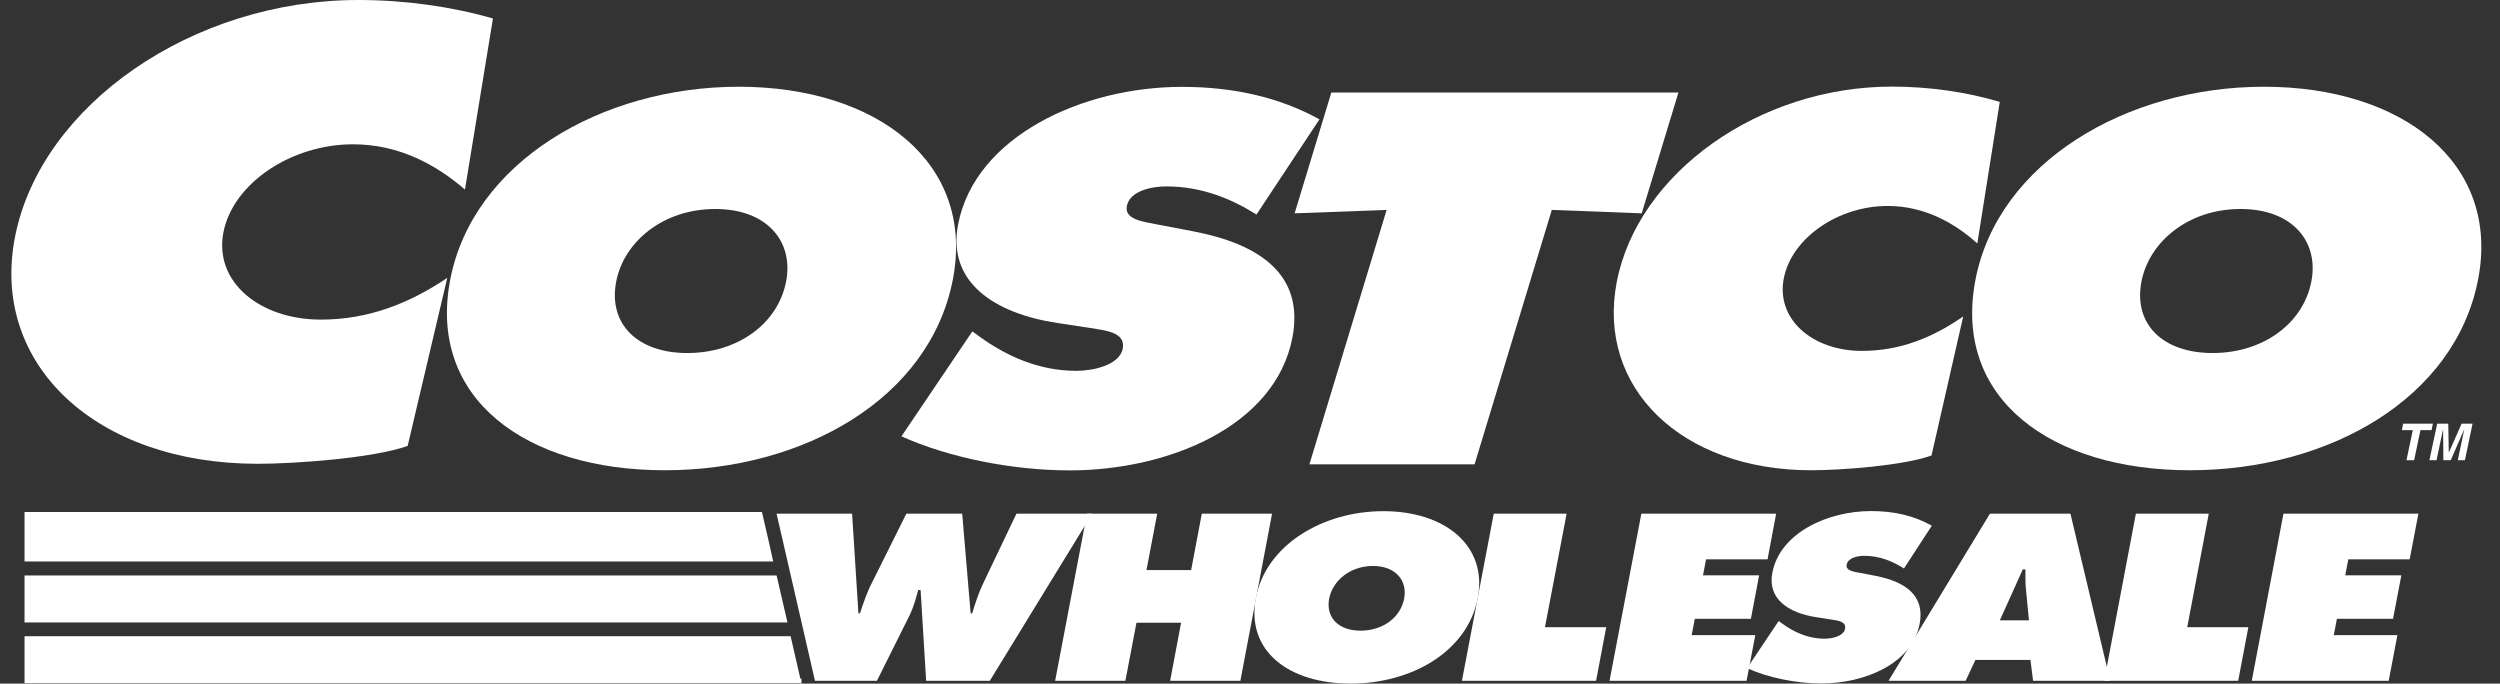 <?xml version="1.0" encoding="UTF-8"?>
<svg xmlns="http://www.w3.org/2000/svg" width="128" height="35" viewBox="0 0 128 35" fill="none">
  <rect x="0" y="0" width="128" height="35" fill="#333333" stroke="none"/>
  <path fill-rule="evenodd" clip-rule="evenodd" d="M66.285 10.923L70.996 10.747L67.042 23.773H75.498L79.453 10.747L84.056 10.923L85.935 4.738H68.164L66.285 10.923Z" fill="white"></path>
  <path fill-rule="evenodd" clip-rule="evenodd" d="M48.786 14.31C47.603 20.42 41.128 24.077 34.03 24.077C26.933 24.077 21.877 20.413 23.053 14.31C24.209 8.328 30.759 4.441 37.829 4.441C44.893 4.441 49.942 8.328 48.786 14.31ZM31.55 14.411C31.131 16.581 32.631 18.075 35.193 18.075C37.755 18.075 39.83 16.587 40.249 14.411C40.641 12.39 39.303 10.7 36.619 10.7C33.936 10.7 31.942 12.39 31.55 14.411Z" fill="white"></path>
  <path fill-rule="evenodd" clip-rule="evenodd" d="M46.155 22.34C48.568 23.428 51.833 24.084 54.767 24.084C59.796 24.084 65.291 21.84 66.17 17.291C66.792 14.059 64.507 12.491 61.053 11.836L59.208 11.484C58.586 11.356 57.558 11.254 57.694 10.551C57.842 9.767 58.971 9.544 59.708 9.544C61.526 9.544 63.04 10.173 64.331 10.984L67.556 6.11C65.494 4.975 63.155 4.448 60.505 4.448C55.45 4.448 49.927 6.969 49.055 11.491C48.48 14.472 50.948 16.06 54.158 16.54L55.808 16.79C56.551 16.919 57.653 16.993 57.484 17.852C57.315 18.71 55.936 18.987 55.105 18.987C53.158 18.987 51.495 18.203 50.164 17.243L49.785 16.966L46.155 22.34Z" fill="white"></path>
  <path fill-rule="evenodd" clip-rule="evenodd" d="M102.388 5.218C100.698 4.711 98.779 4.434 96.866 4.434C90.045 4.434 83.854 8.875 82.779 14.431C81.731 19.859 86.098 24.077 92.729 24.077C94.243 24.077 97.433 23.847 98.894 23.32L100.516 16.202C98.948 17.291 97.271 17.966 95.331 17.966C92.803 17.966 90.924 16.351 91.33 14.255C91.728 12.187 94.115 10.545 96.643 10.545C98.555 10.545 100.083 11.43 101.239 12.464L102.388 5.218Z" fill="white"></path>
  <path fill-rule="evenodd" clip-rule="evenodd" d="M115.922 4.441C108.859 4.441 102.309 8.328 101.146 14.31C99.963 20.42 105.026 24.077 112.124 24.077C119.221 24.077 125.697 20.413 126.879 14.31C128.035 8.328 122.986 4.441 115.922 4.441ZM114.713 10.7C117.396 10.7 118.734 12.39 118.342 14.411C117.923 16.581 115.848 18.075 113.286 18.075C110.724 18.075 109.224 16.587 109.643 14.411C110.035 12.39 112.029 10.7 114.713 10.7Z" fill="white"></path>
  <path fill-rule="evenodd" clip-rule="evenodd" d="M25.239 0.946C23.13 0.338 20.73 -0 18.351 -0C9.848 -0 2.122 5.374 0.777 12.086C-0.535 18.649 4.913 23.746 13.187 23.746C15.073 23.746 19.054 23.468 20.872 22.833L22.9 14.228C20.947 15.54 18.858 16.364 16.431 16.364C13.275 16.364 10.936 14.411 11.443 11.876C11.943 9.375 14.917 7.388 18.074 7.388C20.46 7.388 22.359 8.456 23.806 9.706L25.239 0.946Z" fill="white"></path>
  <path fill-rule="evenodd" clip-rule="evenodd" d="M43.627 26.301L43.951 31.404H44.032C44.201 30.884 44.384 30.336 44.647 29.829L46.405 26.301H49.264L49.697 31.404H49.778C49.926 30.904 50.095 30.383 50.325 29.897L52.042 26.301H55.922L50.677 34.858H47.419L47.135 30.208H47.013C46.891 30.647 46.776 31.08 46.574 31.499L44.897 34.858H41.727L39.76 26.301H43.627Z" fill="white"></path>
  <path fill-rule="evenodd" clip-rule="evenodd" d="M55.653 26.301H59.248L58.701 29.187H60.986L61.533 26.301H65.129L63.507 34.858H59.911L60.472 31.884H58.187L57.619 34.858H54.023L55.653 26.301Z" fill="white"></path>
  <path fill-rule="evenodd" clip-rule="evenodd" d="M75.664 30.607C75.144 33.351 72.285 35 69.148 35C66.019 35 63.781 33.358 64.302 30.607C64.816 27.916 67.709 26.172 70.825 26.172C73.948 26.166 76.171 27.916 75.664 30.607ZM68.053 30.647C67.871 31.62 68.533 32.29 69.662 32.29C70.791 32.29 71.71 31.62 71.893 30.647C72.068 29.741 71.474 28.977 70.291 28.977C69.108 28.984 68.229 29.741 68.053 30.647Z" fill="white"></path>
  <path fill-rule="evenodd" clip-rule="evenodd" d="M76.48 26.301H80.211L79.102 32.114H82.239L81.718 34.858H74.851L76.48 26.301Z" fill="white"></path>
  <path fill-rule="evenodd" clip-rule="evenodd" d="M91.068 31.796L91.237 31.918C91.825 32.35 92.561 32.702 93.42 32.702C93.785 32.702 94.4 32.58 94.468 32.188C94.542 31.803 94.055 31.769 93.724 31.715L92.994 31.6C91.575 31.384 90.486 30.667 90.743 29.329C91.129 27.294 93.562 26.166 95.799 26.166C96.969 26.166 98.003 26.402 98.909 26.916L97.482 29.106C96.915 28.741 96.245 28.457 95.441 28.457C95.117 28.457 94.616 28.558 94.549 28.91C94.488 29.227 94.941 29.275 95.218 29.329L96.029 29.484C97.55 29.782 98.564 30.485 98.287 31.938C97.901 33.979 95.475 34.993 93.251 34.993C91.96 34.993 90.513 34.696 89.452 34.209L91.068 31.796Z" fill="white"></path>
  <path fill-rule="evenodd" clip-rule="evenodd" d="M103.884 31.762L103.736 30.255C103.695 29.89 103.702 29.518 103.702 29.153H103.567L102.391 31.762H103.884ZM100.64 34.858H96.692L101.884 26.301H106.007L108.041 34.858H104.094L103.959 33.79H101.14L100.64 34.858Z" fill="white"></path>
  <path fill-rule="evenodd" clip-rule="evenodd" d="M109.357 26.301H113.088L111.986 32.114H115.116L114.595 34.858H107.734L109.357 26.301Z" fill="white"></path>
  <path fill-rule="evenodd" clip-rule="evenodd" d="M116.913 26.301H123.821L123.375 28.639H120.232L120.077 29.457H122.949L122.524 31.681H119.651L119.489 32.519H122.747L122.301 34.858H115.291L116.913 26.301Z" fill="white"></path>
  <path fill-rule="evenodd" clip-rule="evenodd" d="M1.364 34.872H40.927V34.858H40.893L40.393 32.682H1.364V34.872Z" fill="white" stroke="white" stroke-width="0.216" stroke-miterlimit="2.613"></path>
  <path fill-rule="evenodd" clip-rule="evenodd" d="M1.364 31.762H40.183L39.676 29.572H1.364V31.762Z" fill="white" stroke="white" stroke-width="0.216" stroke-miterlimit="2.613"></path>
  <path fill-rule="evenodd" clip-rule="evenodd" d="M1.364 28.64H39.453L39.277 27.842L38.926 26.321H1.364V28.64Z" fill="white" stroke="white" stroke-width="0.216" stroke-miterlimit="2.613"></path>
  <path fill-rule="evenodd" clip-rule="evenodd" d="M84.037 26.301H90.939L90.499 28.639H87.349L87.194 29.457H90.067L89.647 31.681H86.775L86.613 32.519H89.871L89.424 34.858H82.408L84.037 26.301Z" fill="white"></path>
  <path fill-rule="evenodd" clip-rule="evenodd" d="M123.603 23.563H123.211L123.536 22.022H122.975L123.042 21.691H124.563L124.495 22.022H123.928L123.603 23.563Z" fill="white"></path>
  <path fill-rule="evenodd" clip-rule="evenodd" d="M126.203 23.563H125.838L126.169 21.995H126.162L125.48 23.563H125.101L125.088 21.995H125.081L124.75 23.563H124.385L124.784 21.691H125.351L125.378 23.164H125.385L126.034 21.691H126.595L126.203 23.563Z" fill="white"></path>
</svg>

